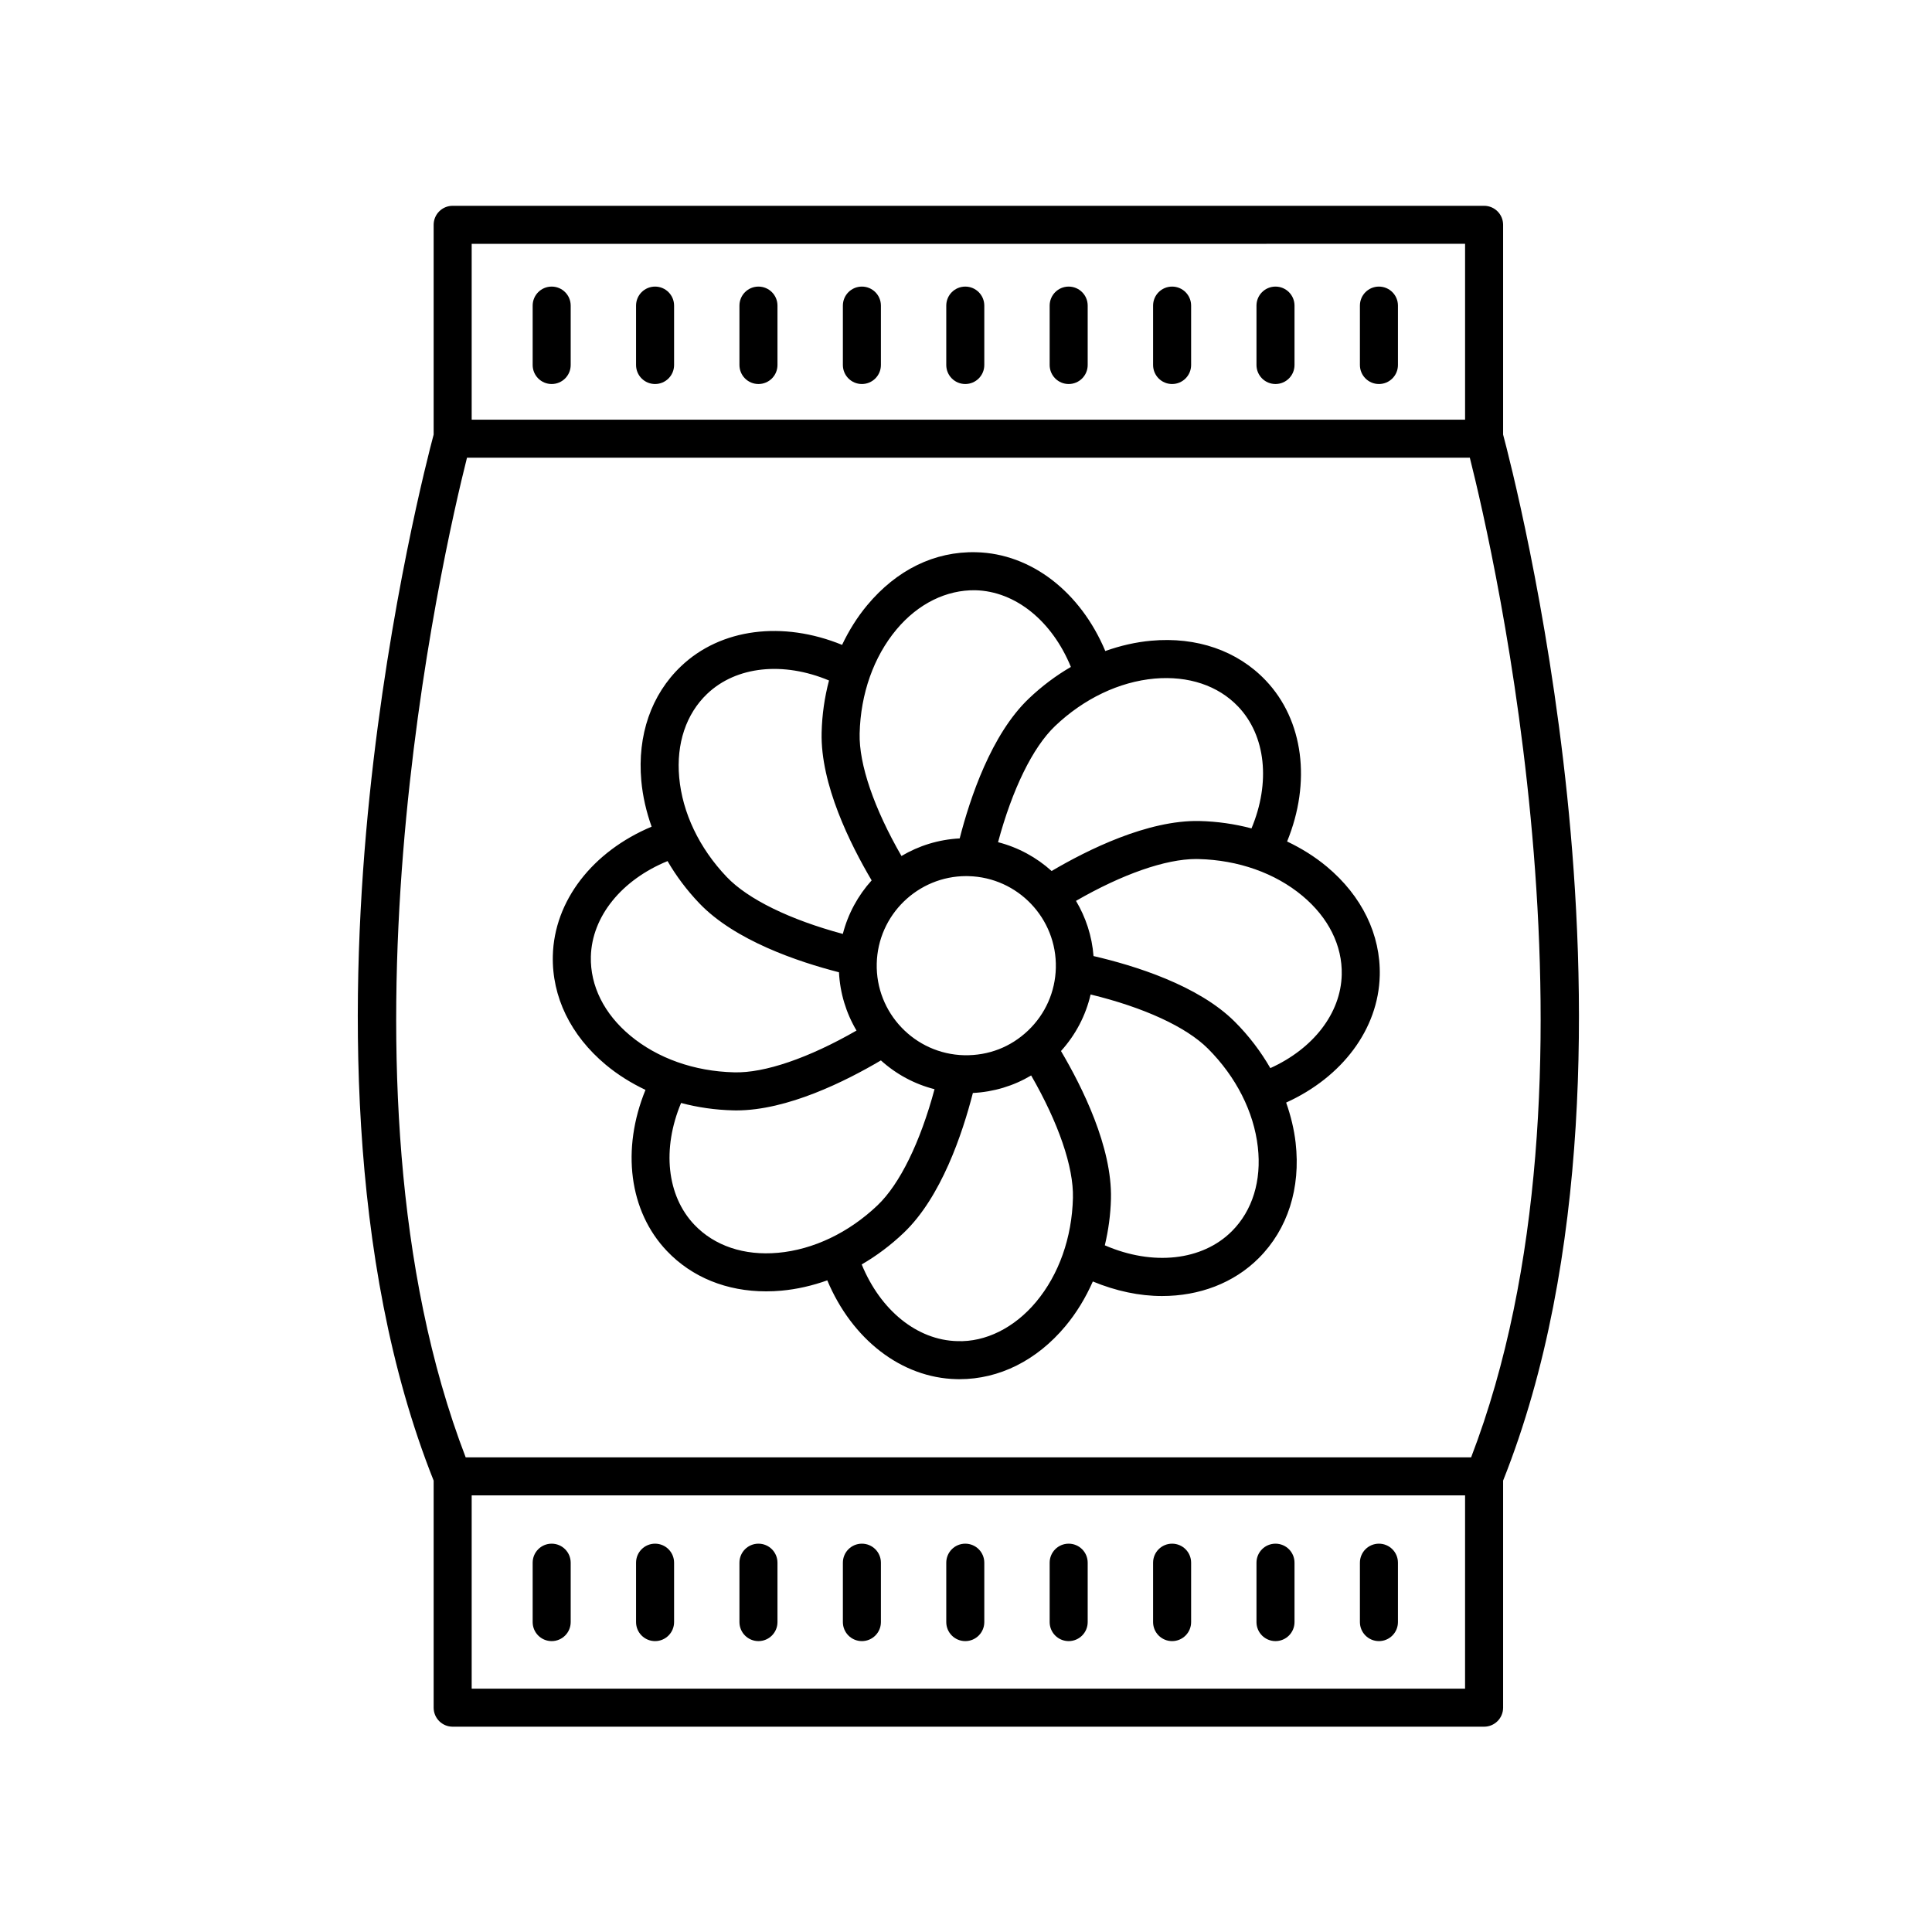 <?xml version="1.0" encoding="UTF-8"?>
<!-- Uploaded to: ICON Repo, www.iconrepo.com, Generator: ICON Repo Mixer Tools -->
<svg fill="#000000" width="800px" height="800px" version="1.1" viewBox="144 144 512 512" xmlns="http://www.w3.org/2000/svg">
 <g>
  <path d="m509.65 402.55c0.262-10.855-4.719-21.105-14.023-28.879-3.16-2.637-6.715-4.856-10.531-6.668 6.414-15.691 4.387-32.133-5.684-42.699-7.488-7.863-18.273-11.602-30.332-10.508-4.102 0.371-8.184 1.312-12.164 2.731-6.559-15.629-19.613-25.828-34.207-26.18-11.094-0.277-21.113 4.719-28.879 14.023-2.637 3.16-4.856 6.715-6.668 10.527-15.695-6.418-32.141-4.394-42.699 5.684-7.863 7.488-11.59 18.262-10.508 30.332 0.371 4.102 1.312 8.184 2.731 12.164-15.629 6.559-25.828 19.613-26.18 34.207-0.262 10.855 4.719 21.105 14.023 28.879 3.16 2.637 6.715 4.856 10.531 6.668-6.414 15.691-4.387 32.133 5.684 42.699 6.637 6.973 15.855 10.691 26.273 10.691 1.332 0 2.691-0.059 4.059-0.184 4.102-0.371 8.184-1.312 12.164-2.731 6.559 15.629 19.613 25.828 34.207 26.18 0.277 0.004 0.543 0.012 0.812 0.012 10.555 0 20.492-4.965 28.07-14.031 2.945-3.527 5.375-7.535 7.281-11.863 6.129 2.539 12.367 3.856 18.336 3.856 9.879 0 19.008-3.414 25.633-10.043 7.68-7.676 11.148-18.535 9.777-30.578-0.41-3.594-1.289-7.156-2.512-10.648 14.852-6.738 24.461-19.473 24.805-33.641zm-59.668-78.719c8.965-0.777 16.816 1.836 22.141 7.418 7.359 7.727 8.605 20.18 3.535 32.285-4.418-1.172-9.059-1.844-13.812-1.957-13.688-0.281-29.617 7.625-39.156 13.25-3.984-3.598-8.828-6.254-14.195-7.637 3.769-14.012 9.176-25.121 15.102-30.773 7.633-7.273 17.004-11.746 26.387-12.586zm-50.473 99.816c-13.094-0.316-23.484-11.219-23.164-24.301 0.309-12.895 10.898-23.172 23.73-23.172 0.188 0 0.379 0.004 0.57 0.012 13.086 0.316 23.477 11.219 23.164 24.305-0.152 6.336-2.766 12.242-7.356 16.613-4.586 4.367-10.453 6.668-16.945 6.543zm-17.938-112.82c5.762-6.898 13.285-10.527 20.895-10.406 10.668 0.258 20.355 8.18 25.328 20.324-3.953 2.293-7.707 5.106-11.148 8.387-9.938 9.465-15.566 26.328-18.32 37.055-5.602 0.289-10.852 1.945-15.43 4.66-7.246-12.586-11.285-24.273-11.082-32.453 0.25-10.547 3.715-20.332 9.758-27.566zm-50.16 17.043c7.731-7.356 20.184-8.605 32.285-3.535-1.172 4.418-1.844 9.059-1.957 13.812-0.332 13.703 7.617 29.625 13.254 39.164-3.598 3.984-6.254 8.82-7.637 14.188-14.012-3.769-25.121-9.176-30.773-15.102-7.277-7.637-11.75-17.008-12.59-26.391-0.805-8.945 1.828-16.809 7.418-22.137zm-30.828 69.656c0.258-10.668 8.18-20.355 20.324-25.328 2.293 3.953 5.106 7.707 8.387 11.148 9.461 9.934 26.316 15.562 37.043 18.316 0.277 5.508 1.875 10.773 4.648 15.445-12.598 7.25-24.387 11.312-32.426 11.07-10.547-0.25-20.336-3.715-27.566-9.758-6.902-5.754-10.598-13.18-10.41-20.895zm49.586 78.477c-8.945 0.812-16.816-1.832-22.141-7.418-7.359-7.727-8.605-20.18-3.535-32.285 4.418 1.172 9.059 1.844 13.812 1.957 0.281 0.004 0.562 0.012 0.84 0.012 13.504 0 28.957-7.731 38.305-13.25 4.09 3.695 8.941 6.285 14.211 7.629-3.769 14.008-9.176 25.117-15.102 30.766-7.633 7.273-17.008 11.746-26.391 12.59zm68.414 13.004c-5.758 6.898-13.426 10.688-20.895 10.406-10.668-0.258-20.355-8.18-25.328-20.324 3.953-2.293 7.707-5.106 11.148-8.387 9.934-9.461 15.562-26.324 18.316-37.051 5.504-0.277 10.77-1.867 15.445-4.644 7.238 12.578 11.273 24.254 11.07 32.43-0.254 10.551-3.715 20.336-9.758 27.57zm51.867-18.719c-7.844 7.844-20.965 9.246-33.66 3.734 0.945-3.977 1.523-8.105 1.625-12.34 0.332-13.695-7.606-29.605-13.242-39.148 3.879-4.293 6.566-9.418 7.848-14.988 14.086 3.43 25.309 8.566 31.098 14.352 7.457 7.457 12.152 16.719 13.219 26.074 1.02 8.938-1.426 16.855-6.887 22.316zm10.199-43.227c-2.527-4.387-5.664-8.539-9.406-12.281-9.688-9.691-26.656-14.914-37.449-17.414-0.398-5.305-2.059-10.27-4.644-14.629 12.285-7.074 23.715-11.09 31.859-11.09 0.203 0 0.398 0.004 0.59 0.012 10.547 0.25 20.336 3.715 27.566 9.758 6.898 5.758 10.594 13.18 10.406 20.895-0.246 10.25-7.57 19.617-18.922 24.75z"/>
  <path d="m537.3 198.54h-273.34c-2.785 0-5.039 2.254-5.039 5.039v55.59c-1.496 5.594-11.723 44.984-16.98 95.797-5.199 50.348-6.453 122.57 16.98 181.41v60.176c0 2.785 2.254 5.039 5.039 5.039h273.34c2.785 0 5.039-2.254 5.039-5.039v-60.176c23.434-58.844 22.18-131.06 16.98-181.41-5.254-50.812-15.484-90.203-16.98-95.797v-55.594c0-2.785-2.254-5.035-5.039-5.035zm-5.039 10.074v46.605l-263.26 0.004v-46.605zm-263.26 382.9v-51.223h263.26l-0.004 51.223zm264.86-61.301h-266.45c-38.25-99.559-6.082-239.41 0.348-264.92h265.76c6.43 25.5 38.609 165.31 0.344 264.92z"/>
  <path d="m290.2 245.77c2.785 0 5.039-2.254 5.039-5.039v-15.742c0-2.785-2.254-5.039-5.039-5.039-2.785 0-5.039 2.254-5.039 5.039v15.742c0 2.785 2.254 5.039 5.039 5.039z"/>
  <path d="m317.6 245.77c2.785 0 5.039-2.254 5.039-5.039v-15.742c0-2.785-2.254-5.039-5.039-5.039s-5.039 2.254-5.039 5.039v15.742c0 2.785 2.254 5.039 5.039 5.039z"/>
  <path d="m345 245.77c2.785 0 5.039-2.254 5.039-5.039v-15.742c0-2.785-2.254-5.039-5.039-5.039s-5.039 2.254-5.039 5.039v15.742c0 2.785 2.254 5.039 5.039 5.039z"/>
  <path d="m372.41 245.77c2.785 0 5.039-2.254 5.039-5.039v-15.742c0-2.785-2.254-5.039-5.039-5.039s-5.039 2.254-5.039 5.039v15.742c0 2.785 2.254 5.039 5.039 5.039z"/>
  <path d="m399.81 245.77c2.785 0 5.039-2.254 5.039-5.039v-15.742c0-2.785-2.254-5.039-5.039-5.039s-5.039 2.254-5.039 5.039v15.742c0 2.785 2.254 5.039 5.039 5.039z"/>
  <path d="m427.21 245.77c2.785 0 5.039-2.254 5.039-5.039v-15.742c0-2.785-2.254-5.039-5.039-5.039s-5.039 2.254-5.039 5.039v15.742c0.004 2.785 2.254 5.039 5.039 5.039z"/>
  <path d="m454.62 245.77c2.785 0 5.039-2.254 5.039-5.039v-15.742c0-2.785-2.254-5.039-5.039-5.039s-5.039 2.254-5.039 5.039v15.742c0 2.785 2.254 5.039 5.039 5.039z"/>
  <path d="m482.02 245.77c2.785 0 5.039-2.254 5.039-5.039v-15.742c0-2.785-2.254-5.039-5.039-5.039-2.785 0-5.039 2.254-5.039 5.039v15.742c0.004 2.785 2.258 5.039 5.039 5.039z"/>
  <path d="m509.43 245.77c2.785 0 5.039-2.254 5.039-5.039v-15.742c0-2.785-2.254-5.039-5.039-5.039-2.785 0-5.039 2.254-5.039 5.039v15.742c0 2.785 2.254 5.039 5.039 5.039z"/>
  <path d="m290.2 553.09c-2.785 0-5.039 2.254-5.039 5.039v15.742c0 2.785 2.254 5.039 5.039 5.039 2.785 0 5.039-2.254 5.039-5.039v-15.742c-0.004-2.785-2.258-5.039-5.039-5.039z"/>
  <path d="m317.6 553.09c-2.785 0-5.039 2.254-5.039 5.039v15.742c0 2.785 2.254 5.039 5.039 5.039s5.039-2.254 5.039-5.039v-15.742c0-2.785-2.254-5.039-5.039-5.039z"/>
  <path d="m345 553.09c-2.785 0-5.039 2.254-5.039 5.039v15.742c0 2.785 2.254 5.039 5.039 5.039s5.039-2.254 5.039-5.039v-15.742c-0.004-2.785-2.254-5.039-5.039-5.039z"/>
  <path d="m372.41 553.09c-2.785 0-5.039 2.254-5.039 5.039v15.742c0 2.785 2.254 5.039 5.039 5.039s5.039-2.254 5.039-5.039v-15.742c0-2.785-2.254-5.039-5.039-5.039z"/>
  <path d="m399.81 553.09c-2.785 0-5.039 2.254-5.039 5.039v15.742c0 2.785 2.254 5.039 5.039 5.039s5.039-2.254 5.039-5.039v-15.742c0-2.785-2.254-5.039-5.039-5.039z"/>
  <path d="m427.21 553.09c-2.785 0-5.039 2.254-5.039 5.039v15.742c0 2.785 2.254 5.039 5.039 5.039s5.039-2.254 5.039-5.039v-15.742c0-2.785-2.254-5.039-5.039-5.039z"/>
  <path d="m454.62 553.09c-2.785 0-5.039 2.254-5.039 5.039v15.742c0 2.785 2.254 5.039 5.039 5.039s5.039-2.254 5.039-5.039v-15.742c0-2.785-2.254-5.039-5.039-5.039z"/>
  <path d="m482.02 553.09c-2.785 0-5.039 2.254-5.039 5.039v15.742c0 2.785 2.254 5.039 5.039 5.039 2.785 0 5.039-2.254 5.039-5.039v-15.742c0-2.785-2.254-5.039-5.039-5.039z"/>
  <path d="m509.43 553.09c-2.785 0-5.039 2.254-5.039 5.039v15.742c0 2.785 2.254 5.039 5.039 5.039 2.785 0 5.039-2.254 5.039-5.039v-15.742c0-2.785-2.254-5.039-5.039-5.039z"/>
 </g>
</svg>